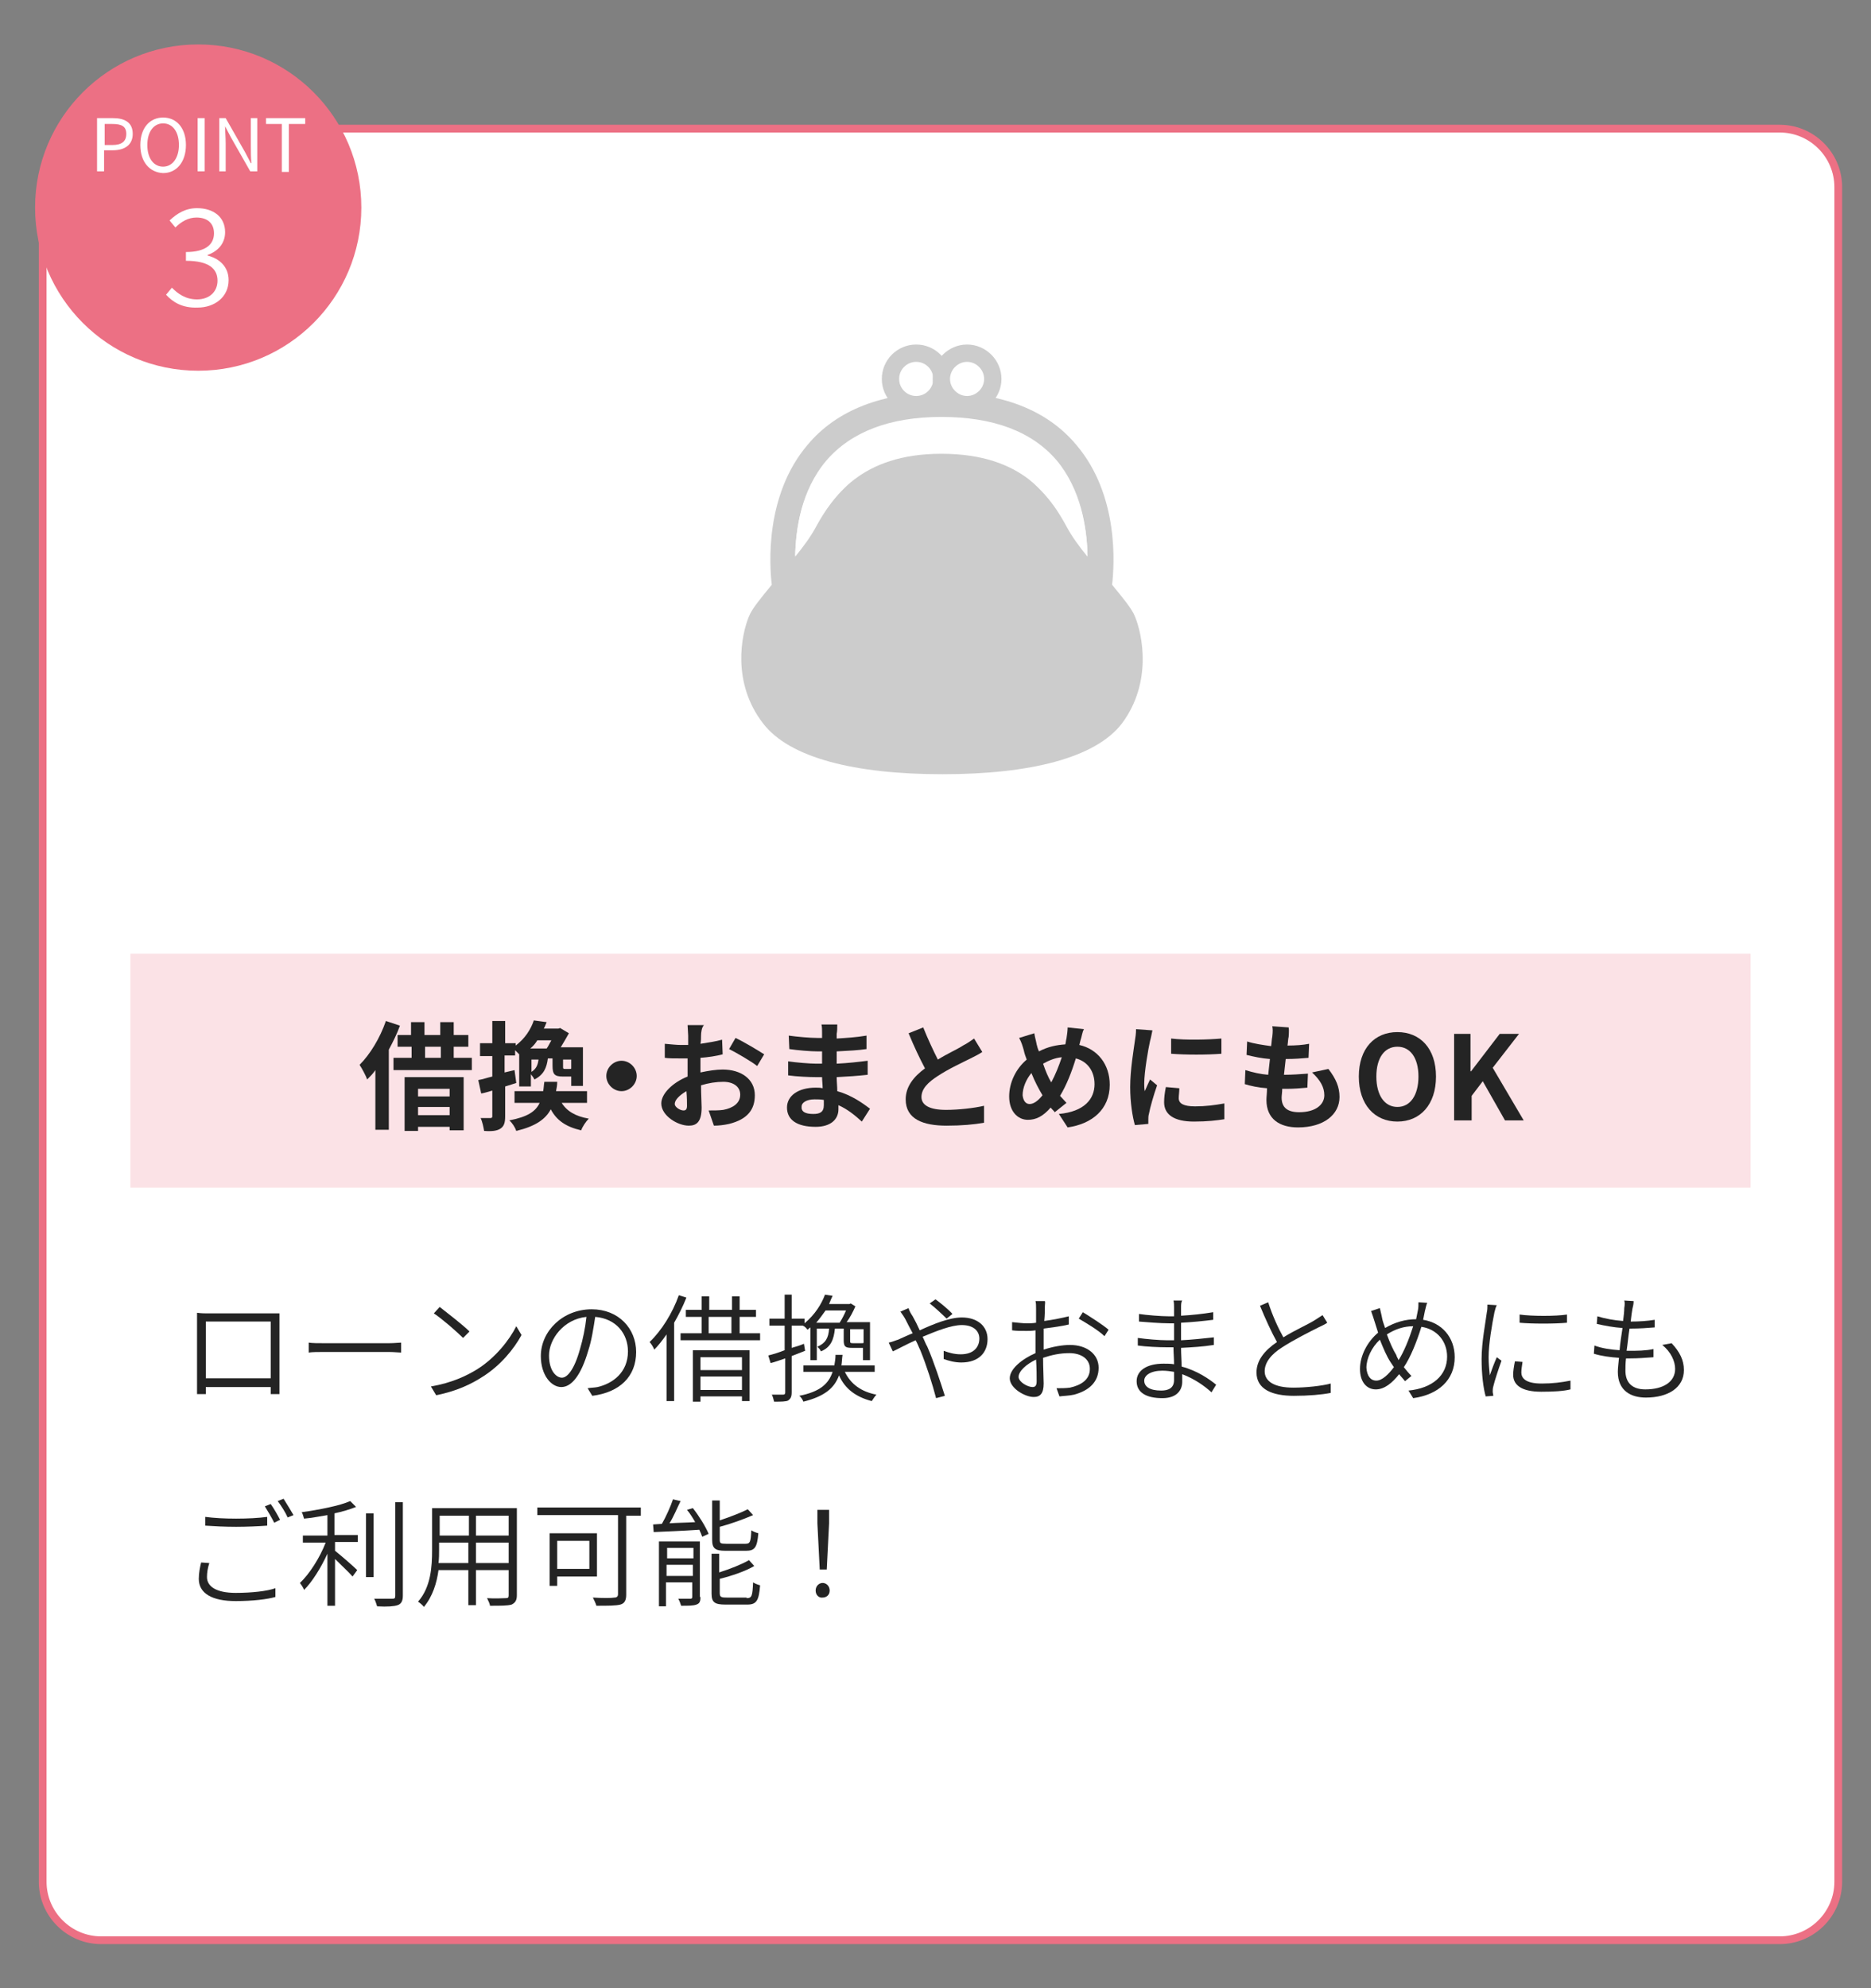 <?xml version="1.0" encoding="utf-8"?>
<!-- Generator: Adobe Illustrator 25.1.0, SVG Export Plug-In . SVG Version: 6.00 Build 0)  -->
<svg version="1.1" id="レイヤー_1" xmlns="http://www.w3.org/2000/svg" xmlns:xlink="http://www.w3.org/1999/xlink" x="0px"
	 y="0px" width="320px" height="340px" viewBox="0 0 320 340" style="enable-background:new 0 0 320 340;" xml:space="preserve">
<rect x="0" y="0" width="320" height="340" fill="#808080" stroke="none"/>
<style type="text/css">
	.st0{fill-rule:evenodd;clip-rule:evenodd;fill:#FFFFFF;}
	.st1{fill:none;stroke:#EC7084;stroke-width:1.325;stroke-miterlimit:10;}
	.st2{fill:#EC7084;}
	.st3{fill:#FFFFFF;}
	.st4{fill:#CCCCCC;}
	.st5{fill:#FFFFFF;stroke:#CCCCCC;stroke-width:2.963;stroke-miterlimit:10;}
	.st6{fill:#FBE2E6;}
	.st7{fill:#242424;}
</style>
<g id="レイヤー_1_1_">
</g>
<g id="レイヤー_2_1_">
</g>
<g>
	<g>
		<path class="st0" d="M304.4,331.8H17.3c-5.5,0-10-4.5-10-10V32c0-5.5,4.5-10,10-10h287.1c5.5,0,10,4.5,10,10v289.8
			C314.4,327.3,309.9,331.8,304.4,331.8z"/>
		<path class="st1" d="M304.4,331.8H17.3c-5.5,0-10-4.5-10-10V32c0-5.5,4.5-10,10-10h287.1c5.5,0,10,4.5,10,10v289.8
			C314.4,327.3,309.9,331.8,304.4,331.8z"/>
	</g>
	<g>
		<circle class="st2" cx="33.9" cy="35.5" r="27.9"/>
		<g>
			<g>
				<path class="st3" d="M28.4,50.4l1-1.2c1,1,2.3,2,4.3,2c2.1,0,3.5-1.3,3.5-3.2c0-2-1.4-3.4-5.4-3.4v-1.5c3.5,0,4.8-1.4,4.8-3.2
					c0-1.7-1.1-2.7-3-2.7c-1.4,0-2.6,0.7-3.6,1.7l-1-1.2c1.3-1.2,2.7-2.1,4.7-2.1c2.8,0,4.8,1.5,4.8,4.1c0,2-1.3,3.3-3,3.9v0.1
					c2,0.5,3.6,1.9,3.6,4.2c0,2.9-2.4,4.7-5.3,4.7C31.1,52.7,29.5,51.6,28.4,50.4z"/>
			</g>
		</g>
		<g>
			<g>
				<path class="st3" d="M16.7,20.2h2.6c2,0,3.4,0.7,3.4,2.7c0,1.9-1.4,2.8-3.4,2.8h-1.5v3.6h-1.2V20.2z M19.2,24.8
					c1.6,0,2.4-0.6,2.4-1.9c0-1.3-0.8-1.7-2.4-1.7h-1.3v3.6H19.2z"/>
				<path class="st3" d="M24,24.8c0-2.9,1.6-4.7,3.9-4.7c2.3,0,3.9,1.8,3.9,4.7c0,2.9-1.6,4.8-3.9,4.8C25.6,29.5,24,27.7,24,24.8z
					 M30.6,24.8c0-2.3-1.1-3.7-2.7-3.7c-1.6,0-2.7,1.4-2.7,3.7c0,2.3,1.1,3.7,2.7,3.7C29.5,28.5,30.6,27,30.6,24.8z"/>
				<path class="st3" d="M33.8,20.2h1.2v9.1h-1.2V20.2z"/>
				<path class="st3" d="M37.4,20.2h1.2l3.3,5.8l1,1.9H43c-0.1-0.9-0.1-1.9-0.1-2.9v-4.8h1.1v9.1h-1.2l-3.3-5.8l-1-1.9h0
					c0,0.9,0.1,1.9,0.1,2.9v4.8h-1.1V20.2z"/>
				<path class="st3" d="M48.3,21.2h-2.8v-1h6.7v1h-2.8v8.2h-1.2V21.2z"/>
			</g>
		</g>
	</g>
	<g>
		<path class="st4" d="M194.1,105.4c-0.5-1.3-2.1-3.2-3.9-5.4c0.4-3.4,1.2-15.3-6.1-23.9c-5-6-12.8-9-23-9c-10.2,0-18,3-23,9
			c-7.3,8.6-6.5,20.6-6.1,23.9c-1.8,2.2-3.4,4.1-3.9,5.4c-1.3,3.1-3,11.3,2.4,18.3c4.5,5.9,15.7,8.7,30.7,8.7
			c15,0,26.2-2.8,30.7-8.7C197.1,116.7,195.4,108.5,194.1,105.4z M161,76.3c-11.8,0-18.7,8.6-21.5,13.7c-0.8,1.5-2.1,3.3-3.5,5
			c0.1-4.5,1-11.1,5.3-16.2c4.2-4.9,10.8-7.5,19.7-7.5c8.9,0,15.5,2.5,19.7,7.4c4.2,5,5.2,11.6,5.3,16.2c-1.4-1.7-2.7-3.4-3.5-5
			C179.7,84.9,172.8,76.3,161,76.3z"/>
		<g>
			<path class="st3" d="M161,71.5c-8.9,0-15.5,2.5-19.7,7.5c-4.3,5-5.2,11.6-5.3,16.2c1.4-1.7,2.7-3.5,3.5-5
				c2.8-5.1,7.7-12.6,21.5-12.6c14.1,0,18.7,7.5,21.5,12.6c0.8,1.5,2.1,3.3,3.5,5c-0.1-4.5-1-11.1-5.3-16.2
				C176.5,74,169.9,71.5,161,71.5z"/>
		</g>
		<circle class="st5" cx="156.7" cy="64.8" r="4.4"/>
		<path class="st5" d="M161,64.8c0,2.4,2,4.4,4.4,4.4c2.4,0,4.4-2,4.4-4.4c0-2.4-2-4.4-4.4-4.4C163,60.4,161,62.4,161,64.8z"/>
	</g>
	<rect x="22.3" y="163.1" class="st6" width="277.1" height="40"/>
	<g>
		<g>
			<path class="st7" d="M68.4,175.4c-0.5,1.4-1.2,2.8-1.9,4.1v13.7h-2.3v-10.2c-0.4,0.6-0.9,1.1-1.4,1.6c-0.2-0.6-0.9-1.9-1.3-2.5
				c1.8-1.8,3.5-4.6,4.5-7.5L68.4,175.4z M80.7,180.9v2.1H67.3v-2.1h3.1V179H68v-2h2.3v-2.2h2.3v2.2h2.7v-2.2h2.3v2.2h2.5v2h-2.5
				v1.9H80.7z M69.2,184.2h10.1v9.1h-2.4v-0.6h-5.4v0.7h-2.3V184.2z M71.5,186.2v1.3h5.4v-1.3H71.5z M76.9,190.7v-1.4h-5.4v1.4H76.9
				z M72.7,180.9h2.7V179h-2.7V180.9z"/>
			<path class="st7" d="M88.3,185.2c-0.6,0.2-1.3,0.4-1.9,0.6v5.1c0,1.1-0.2,1.7-0.8,2.1c-0.6,0.4-1.5,0.5-2.8,0.4
				c-0.1-0.6-0.3-1.6-0.6-2.2c0.7,0,1.4,0,1.7,0c0.2,0,0.3-0.1,0.3-0.3v-4.4c-0.7,0.2-1.3,0.4-1.9,0.5l-0.5-2.3
				c0.7-0.1,1.5-0.4,2.4-0.6v-3.5h-2.1v-2.2h2.1v-3.8h2.2v3.8h1.8v0.4c1.6-1.2,2.6-2.8,3.1-4.3l2.2,0.3c-0.2,0.4-0.3,0.8-0.5,1.1
				h2.5l0.3-0.1l1.5,0.9c-0.4,0.7-0.9,1.6-1.4,2.4h3.8v6.6h-2v-1.6h-0.1h-1.3c-1.5,0-1.8-0.4-1.8-1.9v-1.2h-0.8
				c-0.2,1.6-0.7,2.8-2.3,3.6c-0.1-0.3-0.4-0.6-0.6-0.9v2.1h-2v-5.5c-0.2-0.2-0.5-0.5-0.7-0.7v0.9h-1.8v2.9L88,183L88.3,185.2z
				 M96,188.5c0.9,1.5,2.4,2.4,4.7,2.8c-0.5,0.5-1.1,1.4-1.3,2c-2.6-0.6-4.2-1.7-5.2-3.6c-0.9,1.7-2.6,2.9-5.9,3.7
				c-0.2-0.6-0.7-1.4-1.2-1.8c3.1-0.6,4.5-1.5,5.2-3H88v-2h4.9c0.1-0.5,0.1-1,0.2-1.6h2.2c0,0.6-0.1,1.1-0.2,1.6h5.3v2H96z
				 M91.9,177.9c-0.3,0.5-0.7,1-1.2,1.4h2.8c0.3-0.4,0.5-0.9,0.8-1.4H91.9z M90.9,183.3c0.8-0.5,1.1-1.2,1.2-2.1h-1.2V183.3z
				 M97.7,181.2h-1.4v1.2c0,0.3,0,0.4,0.3,0.4h0.8c0.2,0,0.3,0,0.3-0.1V181.2z"/>
			<path class="st7" d="M108.9,184c0,1.4-1.2,2.6-2.6,2.6c-1.4,0-2.6-1.2-2.6-2.6s1.2-2.6,2.6-2.6
				C107.7,181.4,108.9,182.6,108.9,184z"/>
			<path class="st7" d="M119.9,177.1c0,0.4,0,0.9-0.1,1.4c1.3-0.2,2.6-0.4,3.7-0.7l0.1,2.5c-1.1,0.3-2.5,0.5-3.8,0.6
				c0,0.6,0,1.2,0,1.8c0,0.2,0,0.5,0,0.7c1.4-0.3,2.7-0.5,3.8-0.5c3.1,0,5.5,1.6,5.5,4.4c0,2.4-1.2,4.1-4.4,4.9
				c-0.9,0.2-1.8,0.3-2.6,0.3l-0.9-2.6c0.9,0,1.8,0,2.5-0.1c1.6-0.3,2.9-1.1,2.9-2.6c0-1.4-1.2-2.2-2.9-2.2c-1.2,0-2.5,0.2-3.8,0.6
				c0,1.6,0.1,3.1,0.1,3.8c0,2.5-0.9,3.1-2.2,3.1c-1.9,0-4.7-1.7-4.7-3.8c0-1.7,2-3.6,4.5-4.6c0-0.5,0-1,0-1.4c0-0.6,0-1.1,0-1.7
				c-0.4,0-0.7,0-1.1,0c-1.3,0-2.1,0-2.8-0.1l0-2.4c1.2,0.1,2,0.2,2.8,0.2c0.4,0,0.8,0,1.2,0c0-0.7,0-1.3,0-1.6
				c0-0.4-0.1-1.4-0.1-1.8h2.8C120,175.7,119.9,176.6,119.9,177.1z M116.9,189.9c0.4,0,0.6-0.2,0.6-0.8c0-0.5,0-1.4-0.1-2.5
				c-1.2,0.7-2,1.5-2,2.2C115.4,189.3,116.3,189.9,116.9,189.9z M130.7,180.3l-1.2,2c-1-0.8-3.6-2.3-4.8-2.9l1.1-1.9
				C127.3,178.2,129.6,179.6,130.7,180.3z"/>
			<path class="st7" d="M143.1,176.8c0,0.2,0,0.5,0,0.8c1.6-0.1,3.3-0.2,5.1-0.5l0,2.3c-1.3,0.2-3.1,0.3-5.1,0.4c0,0.7,0,1.4,0,2.1
				c2-0.1,3.7-0.3,5.3-0.5l0,2.4c-1.8,0.2-3.4,0.3-5.3,0.4c0,0.8,0.1,1.6,0.1,2.4c2.5,0.7,4.4,2.1,5.6,3l-1.4,2.2
				c-1.1-1-2.4-2.1-4-2.8c0,0.3,0,0.5,0,0.7c0,1.7-1.3,3-3.9,3c-3.2,0-4.9-1.2-4.9-3.3c0-2,1.9-3.4,4.9-3.4c0.4,0,0.8,0,1.2,0.1
				c0-0.6-0.1-1.3-0.1-1.9c-0.3,0-0.7,0-1,0c-1.2,0-3.4-0.1-4.8-0.3l0-2.4c1.3,0.2,3.8,0.4,4.8,0.4c0.3,0,0.6,0,1,0
				c0-0.7,0-1.4,0-2.1c-0.3,0-0.5,0-0.7,0c-1.3,0-3.6-0.2-4.9-0.4l-0.1-2.3c1.4,0.2,3.7,0.4,4.9,0.4c0.3,0,0.5,0,0.8,0
				c0-0.4,0-0.7,0-0.9c0-0.4,0-1-0.1-1.4h2.7C143.2,175.8,143.2,176.3,143.1,176.8z M139.1,190.5c1.1,0,1.8-0.3,1.8-1.5
				c0-0.2,0-0.5,0-0.9c-0.5-0.1-1.1-0.1-1.6-0.1c-1.4,0-2.2,0.6-2.2,1.2C137,190.1,137.7,190.5,139.1,190.5z"/>
			<path class="st7" d="M160.4,181.2c1.6-1,3.4-1.8,4.3-2.4c0.8-0.4,1.3-0.8,1.9-1.2l1.4,2.3c-0.6,0.4-1.2,0.7-2,1.1
				c-1.2,0.6-3.8,1.8-5.6,3c-1.7,1.1-2.8,2.2-2.8,3.6c0,1.4,1.4,2.2,4.2,2.2c2.1,0,4.8-0.3,6.5-0.7l0,2.9c-1.7,0.3-3.8,0.5-6.4,0.5
				c-4,0-7-1.1-7-4.5c0-2.2,1.4-3.9,3.3-5.3c-0.9-1.7-1.9-3.8-2.8-6l2.5-1C158.7,177.7,159.6,179.6,160.4,181.2z"/>
			<path class="st7" d="M184.8,177.9c-0.1,0.3-0.1,0.5-0.2,0.8c3.1,0.7,5.2,3.3,5.2,6.8c0,4.2-3,6.7-7.2,7.3l-1.5-2.3
				c4.4-0.4,6.1-2.6,6.1-5.1c0-2.2-1.2-3.9-3.2-4.4c-0.7,2.3-1.6,4.6-2.7,6.4c0.4,0.4,0.7,0.8,1.1,1.2l-2,1.6
				c-0.2-0.3-0.5-0.5-0.7-0.8c-1.3,1.5-2.5,2.1-3.9,2.1c-1.7,0-3.2-1.4-3.2-4c0-2.3,1.1-4.7,3-6.3c-0.2-0.5-0.4-1.1-0.5-1.6
				c-0.2-0.7-0.4-1.4-0.8-2.1l2.6-0.8c0.1,0.7,0.3,1.3,0.4,1.9c0.1,0.4,0.2,0.8,0.4,1.2c1.5-0.8,3-1.1,4.5-1.2
				c0.1-0.3,0.1-0.7,0.2-1c0.1-0.6,0.2-1.4,0.2-1.9l2.8,0.3C185.1,176.4,185,177.4,184.8,177.9z M176.1,188.8c0.7,0,1.5-0.6,2.2-1.5
				c-0.6-1-1.3-2.3-1.9-3.8c-0.9,1.1-1.5,2.5-1.5,3.8C175,188.2,175.4,188.8,176.1,188.8z M179.8,185.1c0.7-1.3,1.3-2.8,1.8-4.3
				c-1.2,0.1-2.3,0.6-3.2,1.1C178.8,183.1,179.3,184.3,179.8,185.1z"/>
			<path class="st7" d="M196.7,178c-0.3,1.3-1,5.3-1,7.3c0,0.4,0,0.9,0.1,1.3c0.3-0.7,0.6-1.4,0.9-2l1.2,1c-0.6,1.7-1.2,3.8-1.4,4.9
				c-0.1,0.3-0.1,0.7-0.1,0.9c0,0.2,0,0.5,0,0.8l-2.3,0.2c-0.4-1.4-0.8-3.8-0.8-6.5c0-3,0.6-6.4,0.8-7.9c0.1-0.6,0.2-1.3,0.2-2
				l2.8,0.2C197,176.7,196.8,177.7,196.7,178z M201.6,187.8c0,0.9,0.8,1.4,2.8,1.4c1.8,0,3.3-0.2,5-0.5l0,2.7
				c-1.3,0.2-2.9,0.4-5.2,0.4c-3.4,0-5.1-1.2-5.1-3.3c0-0.8,0.1-1.6,0.3-2.6l2.3,0.2C201.7,186.8,201.6,187.3,201.6,187.8z
				 M208.9,177.6v2.6c-2.5,0.2-6.1,0.2-8.6,0v-2.6C202.7,177.9,206.7,177.8,208.9,177.6z"/>
			<path class="st7" d="M220.4,177.3c-0.1,0.3-0.1,0.9-0.2,1.5c1.4,0,2.7-0.1,3.7-0.3l-0.1,2.4c-1.2,0.1-2.3,0.2-3.9,0.2
				c-0.1,0.9-0.2,1.8-0.3,2.7c0,0,0.1,0,0.1,0c1.2,0,2.7-0.1,4-0.2l-0.1,2.4c-1.1,0.1-2.3,0.2-3.5,0.2c-0.3,0-0.5,0-0.8,0
				c0,0.6-0.1,1.1-0.1,1.5c0,1.7,1,2.5,3,2.5c2.8,0,4.3-1.3,4.3-2.9c0-1.4-0.7-2.6-2.1-3.9l2.8-0.6c1.3,1.7,1.9,3.1,1.9,4.8
				c0,3-2.7,5.2-7.1,5.2c-3.1,0-5.4-1.4-5.4-4.7c0-0.5,0.1-1.2,0.1-2c-1.5-0.1-2.8-0.4-3.8-0.7l0.1-2.4c1.3,0.4,2.6,0.7,3.9,0.8
				c0.1-0.9,0.2-1.8,0.3-2.7c-1.4-0.1-2.8-0.4-4-0.7l0.1-2.3c1.2,0.4,2.7,0.6,4.1,0.8c0.1-0.6,0.1-1.2,0.2-1.6
				c0.1-0.9,0.1-1.3,0-1.8l2.8,0.2C220.5,176.3,220.4,176.8,220.4,177.3z"/>
			<path class="st7" d="M232.4,184.1c0-4.8,2.7-7.6,6.6-7.6s6.6,2.8,6.6,7.6c0,4.8-2.7,7.7-6.6,7.7S232.4,188.9,232.4,184.1z
				 M242.6,184.1c0-3.2-1.4-5.1-3.6-5.1s-3.6,1.9-3.6,5.1c0,3.2,1.4,5.2,3.6,5.2S242.6,187.3,242.6,184.1z"/>
			<path class="st7" d="M248.5,176.8h3v6.4h0.1l4.9-6.4h3.3l-4.5,5.8l5.3,9h-3.2l-3.8-6.7l-1.9,2.5v4.2h-3V176.8z"/>
		</g>
	</g>
	<g>
		<g>
			<path class="st7" d="M35.4,224.6h10.7c0.4,0,1.1,0,1.7,0c0,0.5,0,1,0,1.5v9.9c0,0.6,0,2.1,0,2.4h-1.5c0-0.2,0-0.6,0-1.2H35.2
				c0,0.5,0,1,0,1.2h-1.5c0-0.3,0-1.7,0-2.4V226c0-0.4,0-1,0-1.5C34.5,224.6,35,224.6,35.4,224.6z M35.2,235.7h11.1V226H35.2V235.7z
				"/>
			<path class="st7" d="M55.5,229.7h11c1,0,1.7-0.1,2.1-0.1v1.7c-0.4,0-1.2-0.1-2.1-0.1h-11c-1.1,0-2.1,0-2.7,0.1v-1.7
				C53.4,229.7,54.4,229.7,55.5,229.7z"/>
			<path class="st7" d="M81.7,234.1c3-1.9,5.4-4.9,6.6-7.3l0.9,1.5c-1.3,2.4-3.6,5.2-6.6,7.1c-2,1.3-4.5,2.5-8,3.2l-0.9-1.5
				C77.2,236.5,79.8,235.3,81.7,234.1z M80.3,227.7l-1.1,1.1c-1-1-3.5-3.2-5-4.2l1-1.1C76.6,224.6,79.2,226.6,80.3,227.7z"/>
			<path class="st7" d="M101.3,238.7l-0.8-1.3c0.6-0.1,1.2-0.1,1.7-0.2c2.6-0.6,5.2-2.5,5.2-6.1c0-3-2-5.6-5.6-5.9
				c-0.3,1.9-0.6,4-1.2,5.8c-1.2,4.1-2.8,6.2-4.6,6.2c-1.7,0-3.5-2-3.5-5.3c0-4.3,3.8-8,8.7-8c4.6,0,7.6,3.3,7.6,7.3
				C108.8,235.4,106,238.1,101.3,238.7z M96.1,235.6c0.9,0,2.1-1.3,3.1-4.9c0.5-1.7,0.9-3.6,1.1-5.5c-3.9,0.4-6.4,3.8-6.4,6.6
				C93.9,234.5,95.2,235.6,96.1,235.6z"/>
			<path class="st7" d="M117.4,221.9c-0.6,1.5-1.3,2.9-2.1,4.3v13.4H114v-11.4c-0.7,1-1.4,1.9-2.1,2.6c-0.1-0.3-0.5-1-0.8-1.3
				c2-1.9,3.9-4.9,5-8L117.4,221.9z M130,228v1.2h-13.6V228h3.6v-2.8h-2.7V224h2.7v-2.3h1.3v2.3h3.9v-2.3h1.3v2.3h2.8v1.2h-2.8v2.8
				H130z M118.5,230.9h9.7v8.7h-1.3v-0.8h-7.1v0.9h-1.3V230.9z M119.8,232.1v2.2h7.1v-2.2H119.8z M126.9,237.7v-2.3h-7.1v2.3H126.9z
				 M121.2,228h3.9v-2.8h-3.9V228z"/>
			<path class="st7" d="M135.4,231.9v6.2c0,0.8-0.2,1.1-0.6,1.4c-0.4,0.2-1.2,0.2-2.4,0.2c-0.1-0.3-0.2-0.9-0.4-1.2
				c0.9,0,1.7,0,1.9,0c0.3,0,0.4-0.1,0.4-0.4v-5.8c-0.9,0.3-1.7,0.6-2.5,0.8l-0.4-1.3c0.8-0.2,1.8-0.5,2.8-0.9v-4.2h-2.6v-1.2h2.6
				v-4.1h1.2v4.1h2.2v0.8c1.8-1.5,2.9-3.3,3.5-4.9l1.3,0.2c-0.2,0.4-0.4,0.9-0.6,1.4h3.5l0.2-0.1l0.8,0.5c-0.4,0.9-0.9,1.9-1.5,2.7
				h4v6.5h-1.2v-2.1c-0.1,0-0.2,0-0.2,0h-1.7c-1.1,0-1.4-0.2-1.4-1.3v-2h-1.5c-0.2,1.9-0.7,3.2-2.4,3.9c-0.1-0.3-0.4-0.6-0.6-0.8
				c1.4-0.6,1.9-1.5,2-3.1h-2.1v5.4h-1.1v-5.6c-0.2,0.1-0.3,0.3-0.5,0.4c-0.2-0.3-0.5-0.6-0.8-0.7h-1.9v3.8c0.7-0.2,1.4-0.4,2.1-0.7
				l0.2,1.2L135.4,231.9z M144.5,234.6c1,2.1,2.8,3.4,5.4,3.9c-0.3,0.3-0.6,0.8-0.8,1.1c-2.7-0.7-4.6-2.1-5.6-4.4
				c-0.8,2.2-2.5,3.6-6.1,4.5c-0.1-0.3-0.4-0.8-0.7-1c3.5-0.7,5-2,5.7-4.1h-5v-1.1h5.3c0.1-0.6,0.2-1.2,0.2-1.8h1.2
				c-0.1,0.6-0.1,1.3-0.2,1.8h5.7v1.1H144.5z M141.2,224.1c-0.5,0.7-1,1.4-1.6,2.1h4c0.4-0.6,0.8-1.4,1.1-2.1H141.2z M147.7,227.3
				h-2.3v2c0,0.3,0,0.4,0.5,0.4h1.4c0.3,0,0.4,0,0.4-0.1l0,0V227.3z"/>
			<path class="st7" d="M156.1,225.1c0.4,0.7,0.8,1.5,1.2,2.4c2.4-1.1,5.1-2.2,7.2-2.2c2.7,0,4.4,1.5,4.4,3.7c0,2.2-1.4,4-4.5,4
				c-1.1,0-2.2-0.3-3-0.6l0-1.4c0.8,0.3,1.8,0.6,2.9,0.6c2.3,0,3.2-1.3,3.2-2.7c0-1.2-0.9-2.3-3-2.3c-1.8,0-4.3,1-6.7,2
				c0.3,0.6,0.5,1.2,0.8,1.7c1.1,2.5,2.3,6.2,3,8.4l-1.5,0.4c-0.6-2.3-1.6-5.5-2.7-8.2c-0.3-0.6-0.5-1.2-0.8-1.7
				c-1.6,0.7-3,1.5-3.9,1.9l-0.7-1.5c0.6-0.1,1.2-0.4,1.6-0.5c0.7-0.3,1.5-0.7,2.5-1.1c-0.5-0.9-0.9-1.7-1.2-2.3
				c-0.2-0.4-0.6-1-0.9-1.4l1.4-0.6C155.5,224.2,155.9,224.8,156.1,225.1z M159,222.9l1-0.7c0.7,0.5,2.2,1.7,2.9,2.5l-1,0.8
				C161.1,224.7,159.8,223.5,159,222.9z"/>
			<path class="st7" d="M178.7,223.6c0,0.5,0,1.3-0.1,2.3c1.5-0.2,3-0.5,4.2-0.8l0,1.4c-1.2,0.3-2.8,0.5-4.3,0.7c0,1,0,2,0,2.9
				c0,0.2,0,0.4,0,0.7c1.5-0.5,3.2-0.8,4.5-0.8c2.9,0,4.9,1.6,4.9,3.9c0,2.4-1.6,3.9-4.2,4.6c-0.9,0.2-1.8,0.2-2.5,0.3l-0.5-1.4
				c0.7,0,1.6,0,2.3-0.1c1.8-0.4,3.4-1.3,3.4-3.2c0-1.8-1.6-2.7-3.5-2.7c-1.6,0-3,0.3-4.5,0.8c0,1.7,0.1,3.5,0.1,4.4
				c0,1.7-0.6,2.3-1.7,2.3c-1.5,0-4.1-1.5-4.1-3.2c0-1.6,2.1-3.3,4.4-4.3c0-0.4,0-0.7,0-1.1c0-0.8,0-1.8,0-2.8
				c-0.6,0.1-1.1,0.1-1.5,0.1c-1.1,0-1.8,0-2.5-0.1l0-1.4c1.1,0.1,1.8,0.2,2.5,0.2c0.5,0,1,0,1.6-0.1c0-1.1,0-2,0-2.4
				c0-0.4,0-1-0.1-1.3h1.6C178.8,222.6,178.7,223.1,178.7,223.6z M176.6,237.2c0.5,0,0.7-0.3,0.7-1c0-0.8,0-2.2-0.1-3.7
				c-1.7,0.8-3,2-3,3C174.3,236.4,175.8,237.2,176.6,237.2z M189.6,227.4l-0.7,1.1c-1-1-3.2-2.3-4.4-3l0.7-1.1
				C186.5,225.2,188.7,226.6,189.6,227.4z"/>
			<path class="st7" d="M202,223.7c0,0.3,0,0.7,0,1.3c1.8-0.1,3.7-0.3,5.5-0.6l0,1.3c-1.6,0.2-3.5,0.4-5.5,0.5c0,0.9,0,1.8,0,2.6
				c0,0.1,0,0.2,0,0.4c1.9-0.1,3.8-0.3,5.6-0.5v1.3c-1.9,0.3-3.7,0.4-5.6,0.5c0,1.1,0.1,2.2,0.1,3.2c2.7,0.7,4.8,2.2,5.9,3.1
				l-0.8,1.3c-1.2-1.1-2.9-2.3-5-3.1c0,0.6,0,1,0,1.3c0,1.3-0.8,2.8-3.4,2.8c-2.8,0-4.4-1-4.4-2.9c0-1.8,1.7-3,4.6-3
				c0.6,0,1.2,0,1.8,0.1c0-1-0.1-2-0.1-2.9c-0.4,0-0.8,0-1.1,0c-1.4,0-3.6-0.1-5-0.3l0-1.3c1.4,0.2,3.7,0.4,5.1,0.4
				c0.4,0,0.7,0,1.1,0c0-0.1,0-0.3,0-0.4v-2.5c-0.3,0-0.6,0-0.9,0c-1.4,0-3.9-0.2-5.1-0.3l0-1.3c1.3,0.2,3.8,0.4,5.1,0.4
				c0.3,0,0.6,0,0.9,0v-1.5c0-0.3,0-0.9-0.1-1.2h1.5C202,222.7,202,223.1,202,223.7z M198.6,237.8c1.2,0,2.2-0.4,2.2-1.8
				c0-0.4,0-0.9,0-1.4c-0.6-0.1-1.3-0.2-2-0.2c-2,0-3.1,0.8-3.1,1.7C195.7,237.1,196.6,237.8,198.6,237.8z"/>
			<path class="st7" d="M219.5,228.7c1.9-1.2,4.2-2.2,5.3-2.9c0.5-0.3,0.9-0.6,1.4-0.9l0.8,1.3c-0.4,0.3-0.9,0.5-1.5,0.8
				c-1.4,0.7-4.2,2.1-6.2,3.4c-1.9,1.2-3,2.6-3,4.1c0,1.7,1.6,2.8,4.9,2.8c2.2,0,4.9-0.3,6.4-0.7l0,1.6c-1.5,0.3-3.8,0.5-6.3,0.5
				c-3.7,0-6.4-1.1-6.4-4c0-2,1.3-3.7,3.5-5.2c-0.9-1.6-2-4-2.9-6.2l1.4-0.6C217.6,224.9,218.6,227.1,219.5,228.7z"/>
			<path class="st7" d="M243.7,224.2c-0.1,0.5-0.2,1-0.3,1.5c3.2,0.5,5.4,3,5.4,6.4c0,3.9-2.8,6.4-7.1,7l-0.8-1.3
				c4.1-0.4,6.6-2.6,6.6-5.8c0-2.6-1.7-4.7-4.4-5.1c-0.8,2.6-1.9,5.3-3,6.9c0.4,0.5,0.8,1,1.3,1.5l-1.1,0.9c-0.3-0.4-0.7-0.8-1-1.2
				c-1.2,1.5-2.5,2.6-4,2.6c-1.5,0-2.7-1.2-2.7-3.5c0-2.3,1.3-4.7,3.1-6.2c-0.2-0.6-0.4-1.3-0.6-1.9c-0.2-0.6-0.4-1.3-0.6-1.8
				l1.5-0.5c0.1,0.5,0.3,1.2,0.4,1.8c0.1,0.5,0.3,1,0.5,1.6c1.7-1,3.5-1.5,5.3-1.5c0.1-0.5,0.2-1,0.3-1.5c0.1-0.4,0.1-1,0.1-1.4
				l1.5,0.1C243.9,223.2,243.8,223.9,243.7,224.2z M235.4,236.1c1,0,2.1-1.1,3-2.3c-0.2-0.3-0.4-0.6-0.6-0.9
				c-0.6-0.9-1.2-2.3-1.8-3.8c-1.4,1.3-2.3,3.2-2.3,4.8C233.8,235.3,234.4,236.1,235.4,236.1z M239.2,232.6c0.9-1.4,1.8-3.6,2.5-5.8
				c-1.6,0-3.1,0.5-4.5,1.4c0.5,1.4,1.1,2.7,1.6,3.5C238.9,232.1,239.1,232.3,239.2,232.6z"/>
			<path class="st7" d="M255.6,224.4c-0.4,2-1,5.4-1,7.7c0,1.1,0.1,2,0.2,3.1c0.3-0.9,0.8-2.2,1.2-3.1l0.8,0.6
				c-0.5,1.4-1.2,3.5-1.4,4.4c-0.1,0.3-0.1,0.7-0.1,0.9c0,0.2,0.1,0.5,0.1,0.7l-1.3,0.1c-0.4-1.4-0.7-3.7-0.7-6.4
				c0-2.9,0.7-6.4,0.9-8c0.1-0.4,0.1-0.9,0.1-1.3l1.6,0.1C255.8,223.5,255.7,224.1,255.6,224.4z M260.2,234.7c0,0.9,0.6,1.9,3.5,1.9
				c1.8,0,3.4-0.2,4.9-0.5l0,1.5c-1.2,0.3-2.9,0.4-5,0.4c-3.3,0-4.8-1.1-4.8-2.9c0-0.6,0.1-1.3,0.3-2.3l1.3,0.1
				C260.3,233.6,260.2,234.2,260.2,234.7z M268,224.8v1.4c-2.1,0.2-6,0.2-8.1,0l0-1.4C262,225.1,266.1,225.1,268,224.8z"/>
			<path class="st7" d="M279.2,223.8c-0.1,0.5-0.2,1.3-0.3,2.2h0c1.5,0,2.9-0.1,4.1-0.3l0,1.3c-1.3,0.1-2.5,0.2-4.1,0.2
				c-0.1,0-0.1,0-0.2,0c-0.2,1.2-0.3,2.5-0.5,3.8c0.1,0,0.3,0,0.4,0c1.4,0,2.8,0,4.2-0.3l0,1.4c-1.4,0.1-2.6,0.2-4,0.2
				c-0.2,0-0.5,0-0.7,0c-0.1,0.8-0.1,1.6-0.1,2.1c0,2,1.1,3.2,3.4,3.2c3.1,0,5.1-1.3,5.1-3.5c0-1.3-0.7-2.9-2.2-4.1l1.6-0.3
				c1.4,1.5,2.1,2.9,2.1,4.6c0,3-2.7,4.7-6.5,4.7c-2.6,0-4.8-1.2-4.8-4.4c0-0.6,0.1-1.4,0.2-2.4c-1.5-0.1-3-0.3-4.3-0.7l0.1-1.4
				c1.3,0.5,2.9,0.7,4.3,0.8c0.1-1.2,0.3-2.5,0.5-3.8c-1.5-0.1-3.1-0.4-4.4-0.7l0.1-1.3c1.3,0.4,2.9,0.7,4.4,0.8
				c0.1-0.8,0.2-1.6,0.2-2.2c0.1-0.6,0.1-1,0-1.3l1.6,0.1C279.4,223,279.3,223.4,279.2,223.8z"/>
			<path class="st7" d="M35.4,269.7c0,1.6,1.6,2.7,4.9,2.7c2.8,0,5.4-0.3,6.8-0.8l0,1.5c-1.4,0.4-3.9,0.7-6.8,0.7
				c-4,0-6.3-1.3-6.3-3.8c0-1,0.2-2,0.4-2.8l1.4,0.1C35.5,268.2,35.4,269,35.4,269.7z M40.4,259.7c1.9,0,3.9-0.1,5.3-0.3v1.5
				c-1.4,0.1-3.5,0.2-5.3,0.2c-2,0-3.7-0.1-5.3-0.2v-1.5C36.6,259.6,38.4,259.7,40.4,259.7z M47.9,259.9l-1,0.5
				c-0.4-0.8-1.1-2-1.6-2.8l1-0.4C46.8,257.9,47.5,259.1,47.9,259.9z M50.2,259.1l-1,0.4c-0.4-0.9-1.1-2-1.7-2.8l1-0.4
				C49,257.1,49.8,258.4,50.2,259.1z"/>
			<path class="st7" d="M57.3,262.5h3.9v1.2h-3.9v1.5c0.9,0.7,3.2,2.7,3.8,3.3l-0.8,1.1c-0.6-0.7-2-2-3-3v8H56v-8.9
				c-1.1,2.4-2.6,4.8-4,6.2c-0.1-0.4-0.5-0.9-0.7-1.2c1.6-1.5,3.4-4.3,4.4-6.9h-3.9v-1.2H56v-3.5c-1.3,0.2-2.7,0.5-4,0.6
				c-0.1-0.3-0.2-0.8-0.4-1.1c2.9-0.4,6.5-1.1,8.3-1.9l1,1c-1,0.4-2.3,0.8-3.7,1.1V262.5z M62.6,258.8h1.3v10.9h-1.3V258.8z
				 M68.9,256.9v16c0,0.9-0.3,1.4-0.9,1.6c-0.6,0.2-1.7,0.3-3.5,0.2c-0.1-0.3-0.3-1-0.5-1.3c1.4,0,2.7,0,3.1,0
				c0.4,0,0.5-0.1,0.5-0.5v-16H68.9z"/>
			<path class="st7" d="M88.4,272.8c0,0.9-0.3,1.3-0.9,1.6c-0.7,0.2-1.8,0.2-3.7,0.2c0-0.3-0.3-0.9-0.5-1.3c1.4,0.1,2.8,0,3.2,0
				c0.4,0,0.5-0.1,0.5-0.5v-4.3h-5.6v6h-1.3v-6H75c-0.3,2.2-1,4.5-2.5,6.3c-0.2-0.3-0.7-0.7-1-0.9c2.2-2.5,2.4-6,2.4-8.8v-7.2h14.5
				V272.8z M80.1,267.3v-3.5h-5v1.3c0,0.7,0,1.4-0.1,2.2H80.1z M75.2,259.2v3.4h5v-3.4H75.2z M87,259.2h-5.6v3.4H87V259.2z
				 M87,267.3v-3.5h-5.6v3.5H87z"/>
			<path class="st7" d="M109.6,259.2h-2.5v13.5c0,1-0.3,1.5-1,1.7c-0.8,0.2-2.1,0.2-4.1,0.2c-0.1-0.4-0.4-1-0.6-1.4
				c1.6,0.1,3.2,0.1,3.7,0c0.4,0,0.6-0.2,0.6-0.6v-13.5H91.9v-1.3h17.7V259.2z M95.3,269.6v1.6H94v-9h8.1v7.4H95.3z M95.3,263.5v4.8
				h5.5v-4.8H95.3z"/>
			<path class="st7" d="M118.5,257.9c1.1,1.4,2.2,3.2,2.7,4.4l-1.1,0.5c-0.1-0.3-0.3-0.8-0.5-1.2c-2.8,0.2-5.7,0.3-7.8,0.4l-0.1-1.3
				l1.5-0.1c0.7-1.2,1.5-3,1.9-4.2l1.3,0.3c-0.6,1.2-1.2,2.7-1.9,3.8c1.3-0.1,2.8-0.1,4.4-0.2c-0.4-0.7-0.9-1.5-1.4-2.1L118.5,257.9
				z M119.8,273.1c0,0.7-0.1,1.1-0.7,1.3c-0.5,0.2-1.4,0.2-2.6,0.2c-0.1-0.3-0.3-0.9-0.5-1.2c1,0,1.8,0,2.1,0c0.2,0,0.3-0.1,0.3-0.3
				v-2.5h-4.5v4.1h-1.2v-11.1h7V273.1z M114.1,264.7v1.8h4.5v-1.8H114.1z M118.5,269.5v-1.9h-4.5v1.9H118.5z M124.1,265.2
				c-1.8,0-2.3-0.4-2.3-1.9v-6.7h1.3v3.4c1.8-0.6,3.6-1.3,4.8-1.9l0.9,1c-1.6,0.7-3.8,1.5-5.7,2v2.2c0,0.6,0.1,0.7,1.1,0.7h3.3
				c0.8,0,0.9-0.3,1-2.3c0.3,0.2,0.8,0.4,1.2,0.5c-0.2,2.4-0.6,3-2.1,3H124.1z M127.7,273.3c0.9,0,1-0.4,1.1-2.7
				c0.3,0.2,0.8,0.4,1.2,0.5c-0.2,2.6-0.6,3.3-2.2,3.3h-3.7c-1.9,0-2.4-0.4-2.4-1.9v-6.8h1.3v3.2c1.9-0.6,3.9-1.4,5.1-2.1l0.9,1
				c-1.5,0.9-3.9,1.7-5.9,2.2v2.4c0,0.7,0.2,0.8,1.2,0.8H127.7z"/>
			<path class="st7" d="M139.5,272c0-0.8,0.6-1.3,1.2-1.3c0.6,0,1.2,0.5,1.2,1.3c0,0.8-0.6,1.2-1.2,1.2
				C140.1,273.3,139.5,272.8,139.5,272z M139.8,260.5l0-2.3h2l0,2.3l-0.4,7.9h-1.2L139.8,260.5z"/>
		</g>
	</g>
</g>
</svg>
